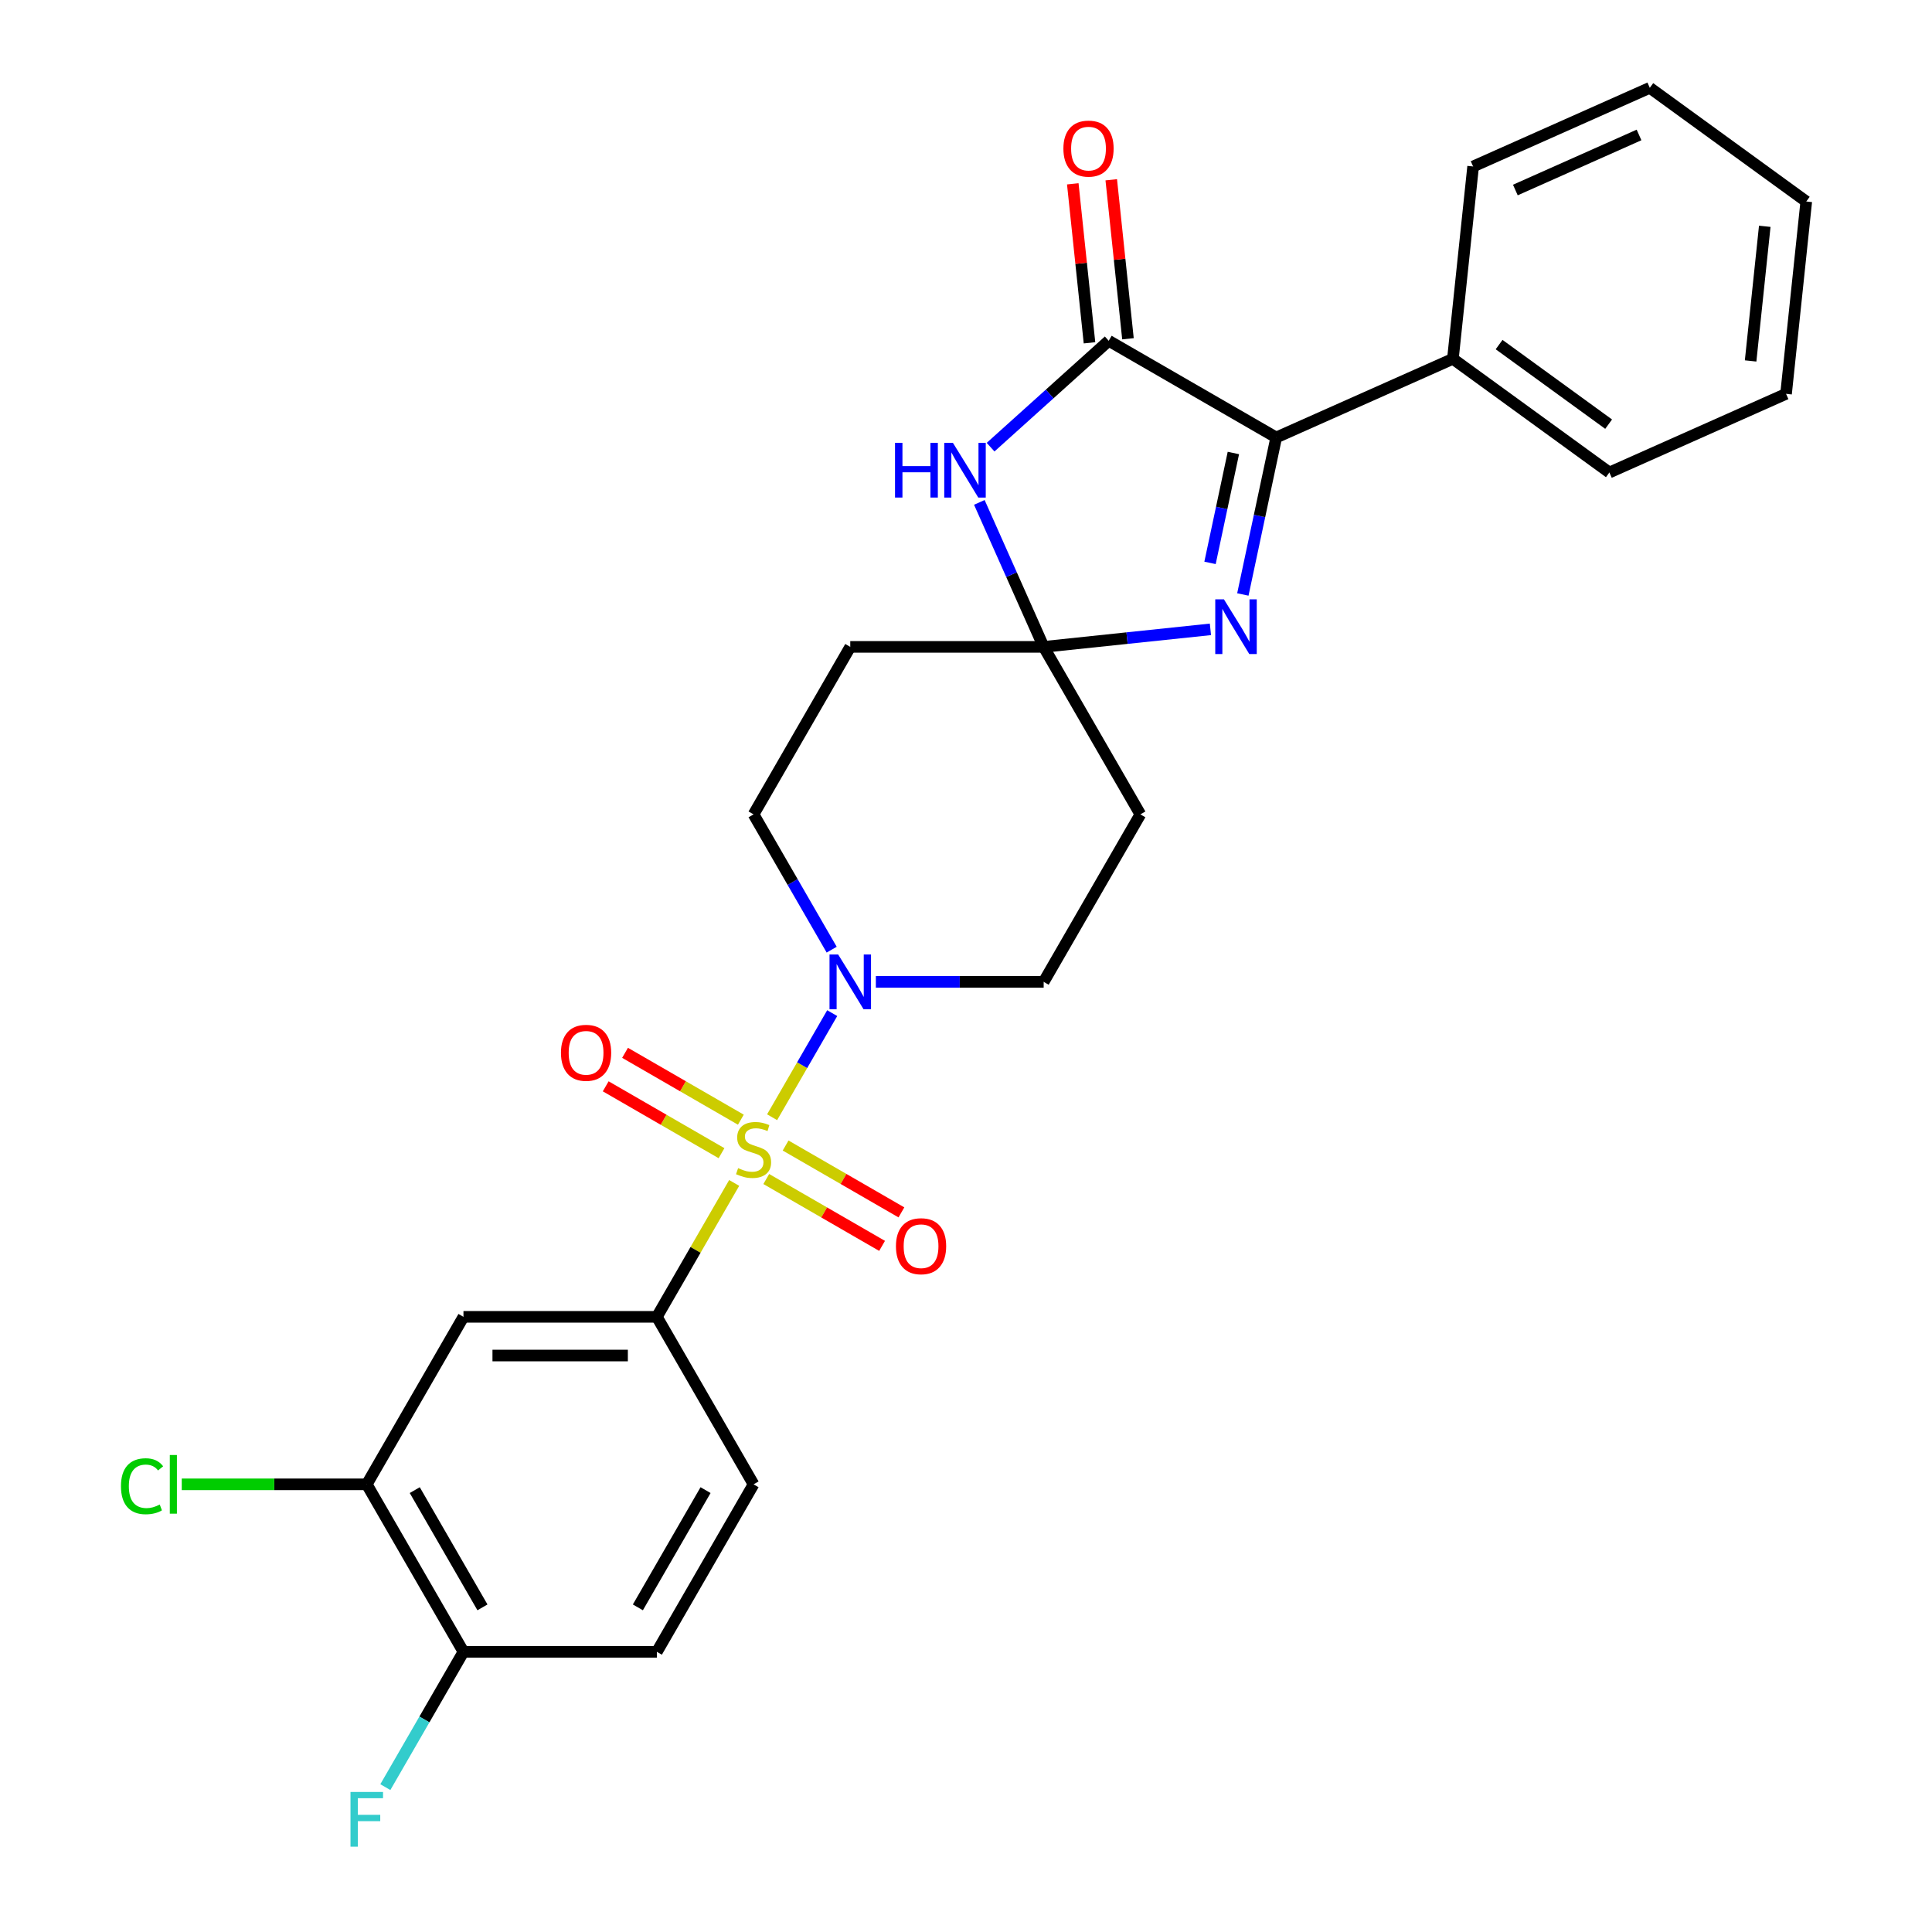 <?xml version='1.0' encoding='iso-8859-1'?>
<svg version='1.1' baseProfile='full'
              xmlns='http://www.w3.org/2000/svg'
                      xmlns:rdkit='http://www.rdkit.org/xml'
                      xmlns:xlink='http://www.w3.org/1999/xlink'
                  xml:space='preserve'
width='1000px' height='1000px' viewBox='0 0 1000 1000'>
<!-- END OF HEADER -->
<rect style='opacity:1.0;fill:#FFFFFF;stroke:none' width='1000' height='1000' x='0' y='0'> </rect>
<path class='bond-5' d='M 399.641,578.28 L 415.197,551.337' style='fill:none;fill-rule:evenodd;stroke:#CCCC00;stroke-width:6px;stroke-linecap:butt;stroke-linejoin:miter;stroke-opacity:1' />
<path class='bond-5' d='M 415.197,551.337 L 430.753,524.393' style='fill:none;fill-rule:evenodd;stroke:#0000FF;stroke-width:6px;stroke-linecap:butt;stroke-linejoin:miter;stroke-opacity:1' />
<path class='bond-6' d='M 380.008,612.286 L 360,646.941' style='fill:none;fill-rule:evenodd;stroke:#CCCC00;stroke-width:6px;stroke-linecap:butt;stroke-linejoin:miter;stroke-opacity:1' />
<path class='bond-6' d='M 360,646.941 L 339.991,681.596' style='fill:none;fill-rule:evenodd;stroke:#000000;stroke-width:6px;stroke-linecap:butt;stroke-linejoin:miter;stroke-opacity:1' />
<path class='bond-11' d='M 396.621,610.26 L 426.592,627.563' style='fill:none;fill-rule:evenodd;stroke:#CCCC00;stroke-width:6px;stroke-linecap:butt;stroke-linejoin:miter;stroke-opacity:1' />
<path class='bond-11' d='M 426.592,627.563 L 456.563,644.867' style='fill:none;fill-rule:evenodd;stroke:#FF0000;stroke-width:6px;stroke-linecap:butt;stroke-linejoin:miter;stroke-opacity:1' />
<path class='bond-11' d='M 406.631,592.921 L 436.603,610.225' style='fill:none;fill-rule:evenodd;stroke:#CCCC00;stroke-width:6px;stroke-linecap:butt;stroke-linejoin:miter;stroke-opacity:1' />
<path class='bond-11' d='M 436.603,610.225 L 466.574,627.529' style='fill:none;fill-rule:evenodd;stroke:#FF0000;stroke-width:6px;stroke-linecap:butt;stroke-linejoin:miter;stroke-opacity:1' />
<path class='bond-12' d='M 383.466,579.546 L 353.495,562.243' style='fill:none;fill-rule:evenodd;stroke:#CCCC00;stroke-width:6px;stroke-linecap:butt;stroke-linejoin:miter;stroke-opacity:1' />
<path class='bond-12' d='M 353.495,562.243 L 323.524,544.939' style='fill:none;fill-rule:evenodd;stroke:#FF0000;stroke-width:6px;stroke-linecap:butt;stroke-linejoin:miter;stroke-opacity:1' />
<path class='bond-12' d='M 373.456,596.885 L 343.485,579.581' style='fill:none;fill-rule:evenodd;stroke:#CCCC00;stroke-width:6px;stroke-linecap:butt;stroke-linejoin:miter;stroke-opacity:1' />
<path class='bond-12' d='M 343.485,579.581 L 313.514,562.277' style='fill:none;fill-rule:evenodd;stroke:#FF0000;stroke-width:6px;stroke-linecap:butt;stroke-linejoin:miter;stroke-opacity:1' />
<path class='bond-0' d='M 540.2,334.824 L 440.096,334.824' style='fill:none;fill-rule:evenodd;stroke:#000000;stroke-width:6px;stroke-linecap:butt;stroke-linejoin:miter;stroke-opacity:1' />
<path class='bond-2' d='M 540.2,334.824 L 523.552,297.43' style='fill:none;fill-rule:evenodd;stroke:#000000;stroke-width:6px;stroke-linecap:butt;stroke-linejoin:miter;stroke-opacity:1' />
<path class='bond-2' d='M 523.552,297.43 L 506.903,260.036' style='fill:none;fill-rule:evenodd;stroke:#0000FF;stroke-width:6px;stroke-linecap:butt;stroke-linejoin:miter;stroke-opacity:1' />
<path class='bond-3' d='M 540.2,334.824 L 583.357,330.288' style='fill:none;fill-rule:evenodd;stroke:#000000;stroke-width:6px;stroke-linecap:butt;stroke-linejoin:miter;stroke-opacity:1' />
<path class='bond-3' d='M 583.357,330.288 L 626.514,325.752' style='fill:none;fill-rule:evenodd;stroke:#0000FF;stroke-width:6px;stroke-linecap:butt;stroke-linejoin:miter;stroke-opacity:1' />
<path class='bond-27' d='M 540.2,334.824 L 590.253,421.517' style='fill:none;fill-rule:evenodd;stroke:#000000;stroke-width:6px;stroke-linecap:butt;stroke-linejoin:miter;stroke-opacity:1' />
<path class='bond-1' d='M 573.876,176.391 L 543.302,203.92' style='fill:none;fill-rule:evenodd;stroke:#000000;stroke-width:6px;stroke-linecap:butt;stroke-linejoin:miter;stroke-opacity:1' />
<path class='bond-1' d='M 543.302,203.92 L 512.727,231.45' style='fill:none;fill-rule:evenodd;stroke:#0000FF;stroke-width:6px;stroke-linecap:butt;stroke-linejoin:miter;stroke-opacity:1' />
<path class='bond-15' d='M 583.832,175.344 L 579.507,134.198' style='fill:none;fill-rule:evenodd;stroke:#000000;stroke-width:6px;stroke-linecap:butt;stroke-linejoin:miter;stroke-opacity:1' />
<path class='bond-15' d='M 579.507,134.198 L 575.183,93.051' style='fill:none;fill-rule:evenodd;stroke:#FF0000;stroke-width:6px;stroke-linecap:butt;stroke-linejoin:miter;stroke-opacity:1' />
<path class='bond-15' d='M 563.921,177.437 L 559.596,136.29' style='fill:none;fill-rule:evenodd;stroke:#000000;stroke-width:6px;stroke-linecap:butt;stroke-linejoin:miter;stroke-opacity:1' />
<path class='bond-15' d='M 559.596,136.29 L 555.271,95.144' style='fill:none;fill-rule:evenodd;stroke:#FF0000;stroke-width:6px;stroke-linecap:butt;stroke-linejoin:miter;stroke-opacity:1' />
<path class='bond-29' d='M 573.876,176.391 L 660.569,226.443' style='fill:none;fill-rule:evenodd;stroke:#000000;stroke-width:6px;stroke-linecap:butt;stroke-linejoin:miter;stroke-opacity:1' />
<path class='bond-4' d='M 643.298,307.697 L 651.934,267.07' style='fill:none;fill-rule:evenodd;stroke:#0000FF;stroke-width:6px;stroke-linecap:butt;stroke-linejoin:miter;stroke-opacity:1' />
<path class='bond-4' d='M 651.934,267.07 L 660.569,226.443' style='fill:none;fill-rule:evenodd;stroke:#000000;stroke-width:6px;stroke-linecap:butt;stroke-linejoin:miter;stroke-opacity:1' />
<path class='bond-4' d='M 626.306,291.347 L 632.351,262.908' style='fill:none;fill-rule:evenodd;stroke:#0000FF;stroke-width:6px;stroke-linecap:butt;stroke-linejoin:miter;stroke-opacity:1' />
<path class='bond-4' d='M 632.351,262.908 L 638.395,234.469' style='fill:none;fill-rule:evenodd;stroke:#000000;stroke-width:6px;stroke-linecap:butt;stroke-linejoin:miter;stroke-opacity:1' />
<path class='bond-17' d='M 660.569,226.443 L 752.02,185.727' style='fill:none;fill-rule:evenodd;stroke:#000000;stroke-width:6px;stroke-linecap:butt;stroke-linejoin:miter;stroke-opacity:1' />
<path class='bond-13' d='M 453.339,508.21 L 496.769,508.21' style='fill:none;fill-rule:evenodd;stroke:#0000FF;stroke-width:6px;stroke-linecap:butt;stroke-linejoin:miter;stroke-opacity:1' />
<path class='bond-13' d='M 496.769,508.21 L 540.2,508.21' style='fill:none;fill-rule:evenodd;stroke:#000000;stroke-width:6px;stroke-linecap:butt;stroke-linejoin:miter;stroke-opacity:1' />
<path class='bond-14' d='M 430.476,491.547 L 410.26,456.532' style='fill:none;fill-rule:evenodd;stroke:#0000FF;stroke-width:6px;stroke-linecap:butt;stroke-linejoin:miter;stroke-opacity:1' />
<path class='bond-14' d='M 410.26,456.532 L 390.044,421.517' style='fill:none;fill-rule:evenodd;stroke:#000000;stroke-width:6px;stroke-linecap:butt;stroke-linejoin:miter;stroke-opacity:1' />
<path class='bond-7' d='M 339.991,681.596 L 239.887,681.596' style='fill:none;fill-rule:evenodd;stroke:#000000;stroke-width:6px;stroke-linecap:butt;stroke-linejoin:miter;stroke-opacity:1' />
<path class='bond-7' d='M 324.976,701.617 L 254.903,701.617' style='fill:none;fill-rule:evenodd;stroke:#000000;stroke-width:6px;stroke-linecap:butt;stroke-linejoin:miter;stroke-opacity:1' />
<path class='bond-18' d='M 339.991,681.596 L 390.044,768.289' style='fill:none;fill-rule:evenodd;stroke:#000000;stroke-width:6px;stroke-linecap:butt;stroke-linejoin:miter;stroke-opacity:1' />
<path class='bond-10' d='M 239.887,681.596 L 189.835,768.289' style='fill:none;fill-rule:evenodd;stroke:#000000;stroke-width:6px;stroke-linecap:butt;stroke-linejoin:miter;stroke-opacity:1' />
<path class='bond-8' d='M 590.253,421.517 L 540.2,508.21' style='fill:none;fill-rule:evenodd;stroke:#000000;stroke-width:6px;stroke-linecap:butt;stroke-linejoin:miter;stroke-opacity:1' />
<path class='bond-9' d='M 440.096,334.824 L 390.044,421.517' style='fill:none;fill-rule:evenodd;stroke:#000000;stroke-width:6px;stroke-linecap:butt;stroke-linejoin:miter;stroke-opacity:1' />
<path class='bond-20' d='M 189.835,768.289 L 141.954,768.289' style='fill:none;fill-rule:evenodd;stroke:#000000;stroke-width:6px;stroke-linecap:butt;stroke-linejoin:miter;stroke-opacity:1' />
<path class='bond-20' d='M 141.954,768.289 L 94.073,768.289' style='fill:none;fill-rule:evenodd;stroke:#00CC00;stroke-width:6px;stroke-linecap:butt;stroke-linejoin:miter;stroke-opacity:1' />
<path class='bond-28' d='M 189.835,768.289 L 239.887,854.982' style='fill:none;fill-rule:evenodd;stroke:#000000;stroke-width:6px;stroke-linecap:butt;stroke-linejoin:miter;stroke-opacity:1' />
<path class='bond-28' d='M 214.681,771.283 L 249.718,831.968' style='fill:none;fill-rule:evenodd;stroke:#000000;stroke-width:6px;stroke-linecap:butt;stroke-linejoin:miter;stroke-opacity:1' />
<path class='bond-16' d='M 239.887,854.982 L 339.991,854.982' style='fill:none;fill-rule:evenodd;stroke:#000000;stroke-width:6px;stroke-linecap:butt;stroke-linejoin:miter;stroke-opacity:1' />
<path class='bond-21' d='M 239.887,854.982 L 219.671,889.997' style='fill:none;fill-rule:evenodd;stroke:#000000;stroke-width:6px;stroke-linecap:butt;stroke-linejoin:miter;stroke-opacity:1' />
<path class='bond-21' d='M 219.671,889.997 L 199.455,925.013' style='fill:none;fill-rule:evenodd;stroke:#33CCCC;stroke-width:6px;stroke-linecap:butt;stroke-linejoin:miter;stroke-opacity:1' />
<path class='bond-22' d='M 752.02,185.727 L 833.006,244.567' style='fill:none;fill-rule:evenodd;stroke:#000000;stroke-width:6px;stroke-linecap:butt;stroke-linejoin:miter;stroke-opacity:1' />
<path class='bond-22' d='M 775.935,178.356 L 832.626,219.544' style='fill:none;fill-rule:evenodd;stroke:#000000;stroke-width:6px;stroke-linecap:butt;stroke-linejoin:miter;stroke-opacity:1' />
<path class='bond-23' d='M 752.02,185.727 L 762.483,86.171' style='fill:none;fill-rule:evenodd;stroke:#000000;stroke-width:6px;stroke-linecap:butt;stroke-linejoin:miter;stroke-opacity:1' />
<path class='bond-19' d='M 390.044,768.289 L 339.991,854.982' style='fill:none;fill-rule:evenodd;stroke:#000000;stroke-width:6px;stroke-linecap:butt;stroke-linejoin:miter;stroke-opacity:1' />
<path class='bond-19' d='M 365.197,771.283 L 330.161,831.968' style='fill:none;fill-rule:evenodd;stroke:#000000;stroke-width:6px;stroke-linecap:butt;stroke-linejoin:miter;stroke-opacity:1' />
<path class='bond-25' d='M 833.006,244.567 L 924.456,203.851' style='fill:none;fill-rule:evenodd;stroke:#000000;stroke-width:6px;stroke-linecap:butt;stroke-linejoin:miter;stroke-opacity:1' />
<path class='bond-24' d='M 762.483,86.171 L 853.933,45.455' style='fill:none;fill-rule:evenodd;stroke:#000000;stroke-width:6px;stroke-linecap:butt;stroke-linejoin:miter;stroke-opacity:1' />
<path class='bond-24' d='M 784.344,98.353 L 848.359,69.852' style='fill:none;fill-rule:evenodd;stroke:#000000;stroke-width:6px;stroke-linecap:butt;stroke-linejoin:miter;stroke-opacity:1' />
<path class='bond-26' d='M 853.933,45.455 L 934.92,104.295' style='fill:none;fill-rule:evenodd;stroke:#000000;stroke-width:6px;stroke-linecap:butt;stroke-linejoin:miter;stroke-opacity:1' />
<path class='bond-30' d='M 924.456,203.851 L 934.92,104.295' style='fill:none;fill-rule:evenodd;stroke:#000000;stroke-width:6px;stroke-linecap:butt;stroke-linejoin:miter;stroke-opacity:1' />
<path class='bond-30' d='M 906.114,186.824 L 913.439,117.135' style='fill:none;fill-rule:evenodd;stroke:#000000;stroke-width:6px;stroke-linecap:butt;stroke-linejoin:miter;stroke-opacity:1' />
<path  class='atom-0' d='M 382.044 604.623
Q 382.364 604.743, 383.684 605.303
Q 385.004 605.863, 386.444 606.223
Q 387.924 606.543, 389.364 606.543
Q 392.044 606.543, 393.604 605.263
Q 395.164 603.943, 395.164 601.663
Q 395.164 600.103, 394.364 599.143
Q 393.604 598.183, 392.404 597.663
Q 391.204 597.143, 389.204 596.543
Q 386.684 595.783, 385.164 595.063
Q 383.684 594.343, 382.604 592.823
Q 381.564 591.303, 381.564 588.743
Q 381.564 585.183, 383.964 582.983
Q 386.404 580.783, 391.204 580.783
Q 394.484 580.783, 398.204 582.343
L 397.284 585.423
Q 393.884 584.023, 391.324 584.023
Q 388.564 584.023, 387.044 585.183
Q 385.524 586.303, 385.564 588.263
Q 385.564 589.783, 386.324 590.703
Q 387.124 591.623, 388.244 592.143
Q 389.404 592.663, 391.324 593.263
Q 393.884 594.063, 395.404 594.863
Q 396.924 595.663, 398.004 597.303
Q 399.124 598.903, 399.124 601.663
Q 399.124 605.583, 396.484 607.703
Q 393.884 609.783, 389.524 609.783
Q 387.004 609.783, 385.084 609.223
Q 383.204 608.703, 380.964 607.783
L 382.044 604.623
' fill='#CCCC00'/>
<path  class='atom-3' d='M 463.264 229.214
L 467.104 229.214
L 467.104 241.254
L 481.584 241.254
L 481.584 229.214
L 485.424 229.214
L 485.424 257.534
L 481.584 257.534
L 481.584 244.454
L 467.104 244.454
L 467.104 257.534
L 463.264 257.534
L 463.264 229.214
' fill='#0000FF'/>
<path  class='atom-3' d='M 493.224 229.214
L 502.504 244.214
Q 503.424 245.694, 504.904 248.374
Q 506.384 251.054, 506.464 251.214
L 506.464 229.214
L 510.224 229.214
L 510.224 257.534
L 506.344 257.534
L 496.384 241.134
Q 495.224 239.214, 493.984 237.014
Q 492.784 234.814, 492.424 234.134
L 492.424 257.534
L 488.744 257.534
L 488.744 229.214
L 493.224 229.214
' fill='#0000FF'/>
<path  class='atom-4' d='M 633.497 310.2
L 642.777 325.2
Q 643.697 326.68, 645.177 329.36
Q 646.657 332.04, 646.737 332.2
L 646.737 310.2
L 650.497 310.2
L 650.497 338.52
L 646.617 338.52
L 636.657 322.12
Q 635.497 320.2, 634.257 318
Q 633.057 315.8, 632.697 315.12
L 632.697 338.52
L 629.017 338.52
L 629.017 310.2
L 633.497 310.2
' fill='#0000FF'/>
<path  class='atom-6' d='M 433.836 494.05
L 443.116 509.05
Q 444.036 510.53, 445.516 513.21
Q 446.996 515.89, 447.076 516.05
L 447.076 494.05
L 450.836 494.05
L 450.836 522.37
L 446.956 522.37
L 436.996 505.97
Q 435.836 504.05, 434.596 501.85
Q 433.396 499.65, 433.036 498.97
L 433.036 522.37
L 429.356 522.37
L 429.356 494.05
L 433.836 494.05
' fill='#0000FF'/>
<path  class='atom-12' d='M 463.737 645.035
Q 463.737 638.235, 467.097 634.435
Q 470.457 630.635, 476.737 630.635
Q 483.017 630.635, 486.377 634.435
Q 489.737 638.235, 489.737 645.035
Q 489.737 651.915, 486.337 655.835
Q 482.937 659.715, 476.737 659.715
Q 470.497 659.715, 467.097 655.835
Q 463.737 651.955, 463.737 645.035
M 476.737 656.515
Q 481.057 656.515, 483.377 653.635
Q 485.737 650.715, 485.737 645.035
Q 485.737 639.475, 483.377 636.675
Q 481.057 633.835, 476.737 633.835
Q 472.417 633.835, 470.057 636.635
Q 467.737 639.435, 467.737 645.035
Q 467.737 650.755, 470.057 653.635
Q 472.417 656.515, 476.737 656.515
' fill='#FF0000'/>
<path  class='atom-13' d='M 290.351 544.931
Q 290.351 538.131, 293.711 534.331
Q 297.071 530.531, 303.351 530.531
Q 309.631 530.531, 312.991 534.331
Q 316.351 538.131, 316.351 544.931
Q 316.351 551.811, 312.951 555.731
Q 309.551 559.611, 303.351 559.611
Q 297.111 559.611, 293.711 555.731
Q 290.351 551.851, 290.351 544.931
M 303.351 556.411
Q 307.671 556.411, 309.991 553.531
Q 312.351 550.611, 312.351 544.931
Q 312.351 539.371, 309.991 536.571
Q 307.671 533.731, 303.351 533.731
Q 299.031 533.731, 296.671 536.531
Q 294.351 539.331, 294.351 544.931
Q 294.351 550.651, 296.671 553.531
Q 299.031 556.411, 303.351 556.411
' fill='#FF0000'/>
<path  class='atom-16' d='M 550.413 76.915
Q 550.413 70.115, 553.773 66.315
Q 557.133 62.515, 563.413 62.515
Q 569.693 62.515, 573.053 66.315
Q 576.413 70.115, 576.413 76.915
Q 576.413 83.795, 573.013 87.715
Q 569.613 91.595, 563.413 91.595
Q 557.173 91.595, 553.773 87.715
Q 550.413 83.835, 550.413 76.915
M 563.413 88.395
Q 567.733 88.395, 570.053 85.515
Q 572.413 82.595, 572.413 76.915
Q 572.413 71.355, 570.053 68.555
Q 567.733 65.715, 563.413 65.715
Q 559.093 65.715, 556.733 68.515
Q 554.413 71.315, 554.413 76.915
Q 554.413 82.635, 556.733 85.515
Q 559.093 88.395, 563.413 88.395
' fill='#FF0000'/>
<path  class='atom-21' d='M 62.61 769.269
Q 62.61 762.229, 65.89 758.549
Q 69.21 754.829, 75.49 754.829
Q 81.33 754.829, 84.45 758.949
L 81.81 761.109
Q 79.53 758.109, 75.49 758.109
Q 71.21 758.109, 68.93 760.989
Q 66.69 763.829, 66.69 769.269
Q 66.69 774.869, 69.01 777.749
Q 71.37 780.629, 75.93 780.629
Q 79.05 780.629, 82.69 778.749
L 83.81 781.749
Q 82.33 782.709, 80.09 783.269
Q 77.85 783.829, 75.37 783.829
Q 69.21 783.829, 65.89 780.069
Q 62.61 776.309, 62.61 769.269
' fill='#00CC00'/>
<path  class='atom-21' d='M 87.89 753.109
L 91.57 753.109
L 91.57 783.469
L 87.89 783.469
L 87.89 753.109
' fill='#00CC00'/>
<path  class='atom-22' d='M 181.415 927.515
L 198.255 927.515
L 198.255 930.755
L 185.215 930.755
L 185.215 939.355
L 196.815 939.355
L 196.815 942.635
L 185.215 942.635
L 185.215 955.835
L 181.415 955.835
L 181.415 927.515
' fill='#33CCCC'/>
</svg>
